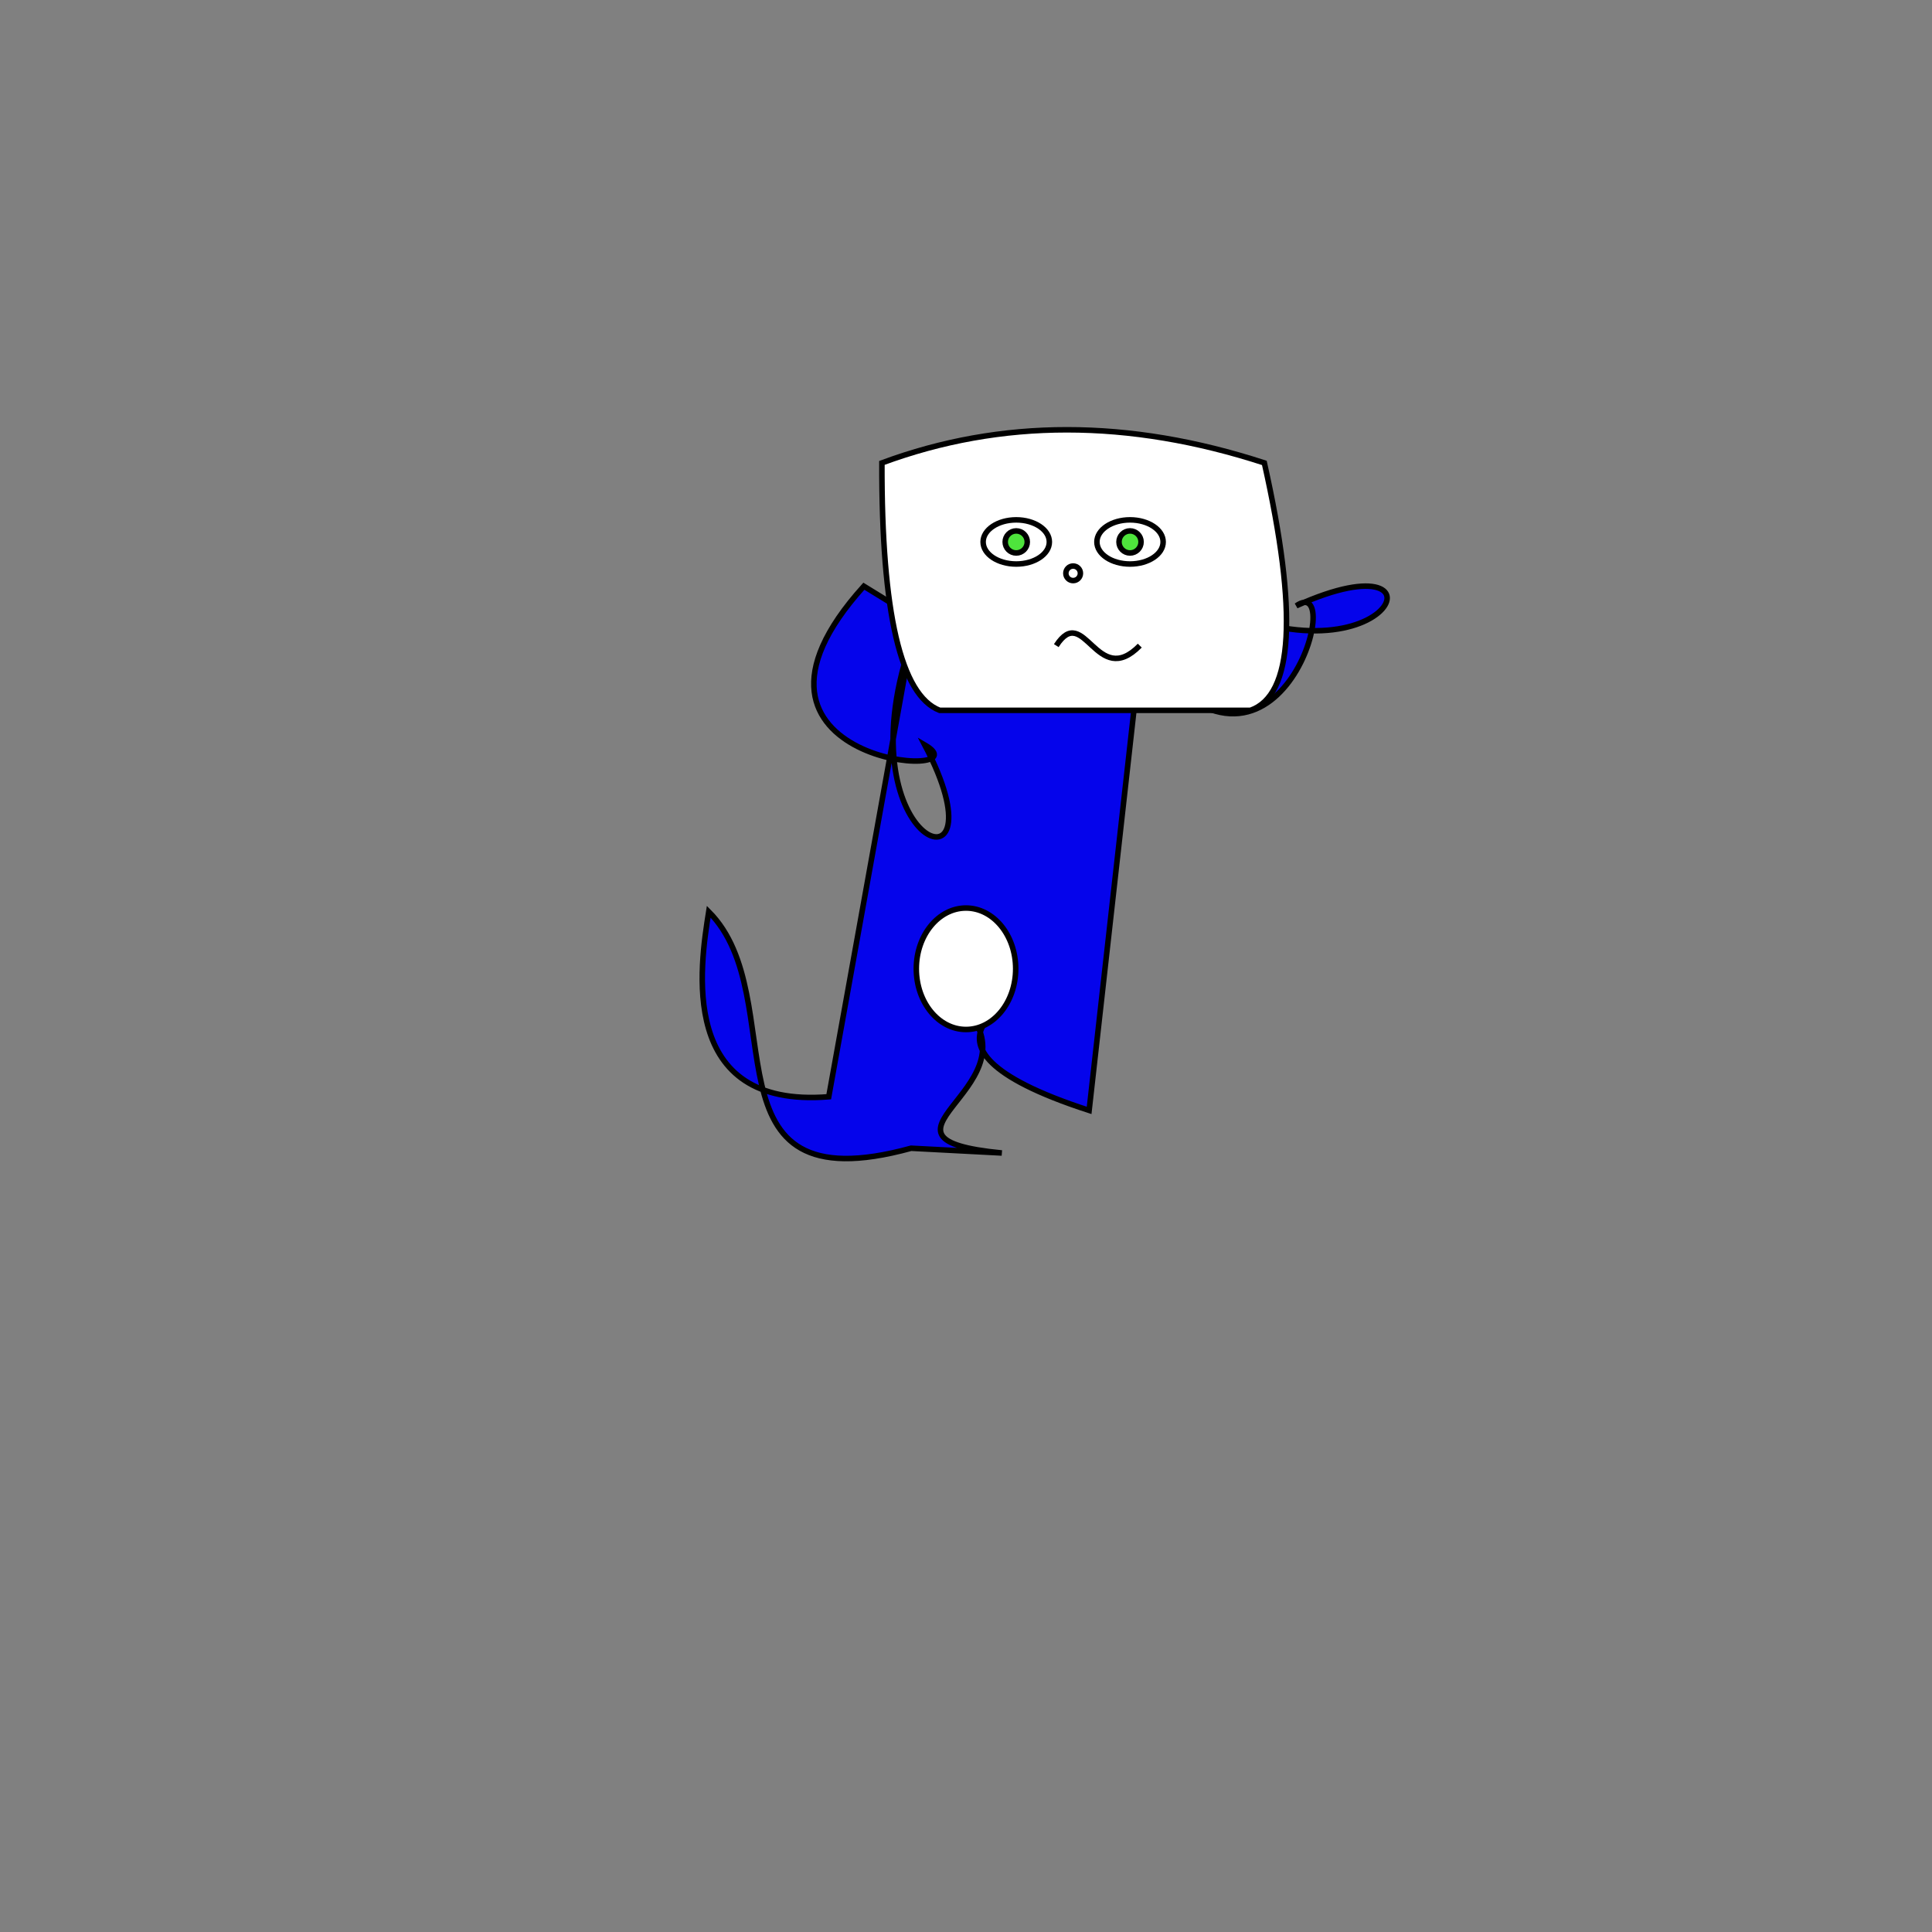 <svg xmlns="http://www.w3.org/2000/svg" viewbox="0,0,350,350" width="350" height="350" fill="none" stroke="black"><rect width="100%" height="100%" fill="#808080" stroke="none"/><g><path d="M165.059,208.014C126.139,218.694,143.982,180.786,128.393,165.164C126.852,174.887,122.682,200.91,150.134,198.688L164.858,116.898C152.473,153.758,182.631,163.673,167.52,134.938C179.149,141.688,127.26,138.608,156.497,106.197L181.858,121.783L214.61,106.926C250.763,127.829,265.16,96.033,234.842,109.743C244.114,103.28,231.466,150.028,206.628,117.912L197.306,201.16C158.494,188.586,191.456,179.913,175.585,183.47C186.767,197.413,154.418,206.239,181.488,208.875z" fill="#0504eb"/><ellipse cx="175" cy="175.5" rx="9" ry="11" fill="white"/></g><g><path d="M170.23,128.683Q159.654,124.594,159.767,83.86Q192.16,71.86,229.049,83.86Q238.184,124.594,226.534,128.683L170.23,128.683z" fill="white"/><path d="M191.355,116.961C196.447,109.039,198.64,124.957,206.483,116.961"/><circle cx="194.408" cy="103.86" r="1.319"/><ellipse cx="204.715" cy="98.178" rx="6" ry="4" fill="white" fill-opacity="1"/><circle cx="204.715" cy="98.178" r="2" fill="#4ee43c" fill-opacity="1"/><ellipse cx="184.1" cy="98.178" rx="6" ry="4" fill="white" fill-opacity="1"/><circle cx="184.1" cy="98.178" r="2" fill="#4ee43c" fill-opacity="1"/></g></svg>